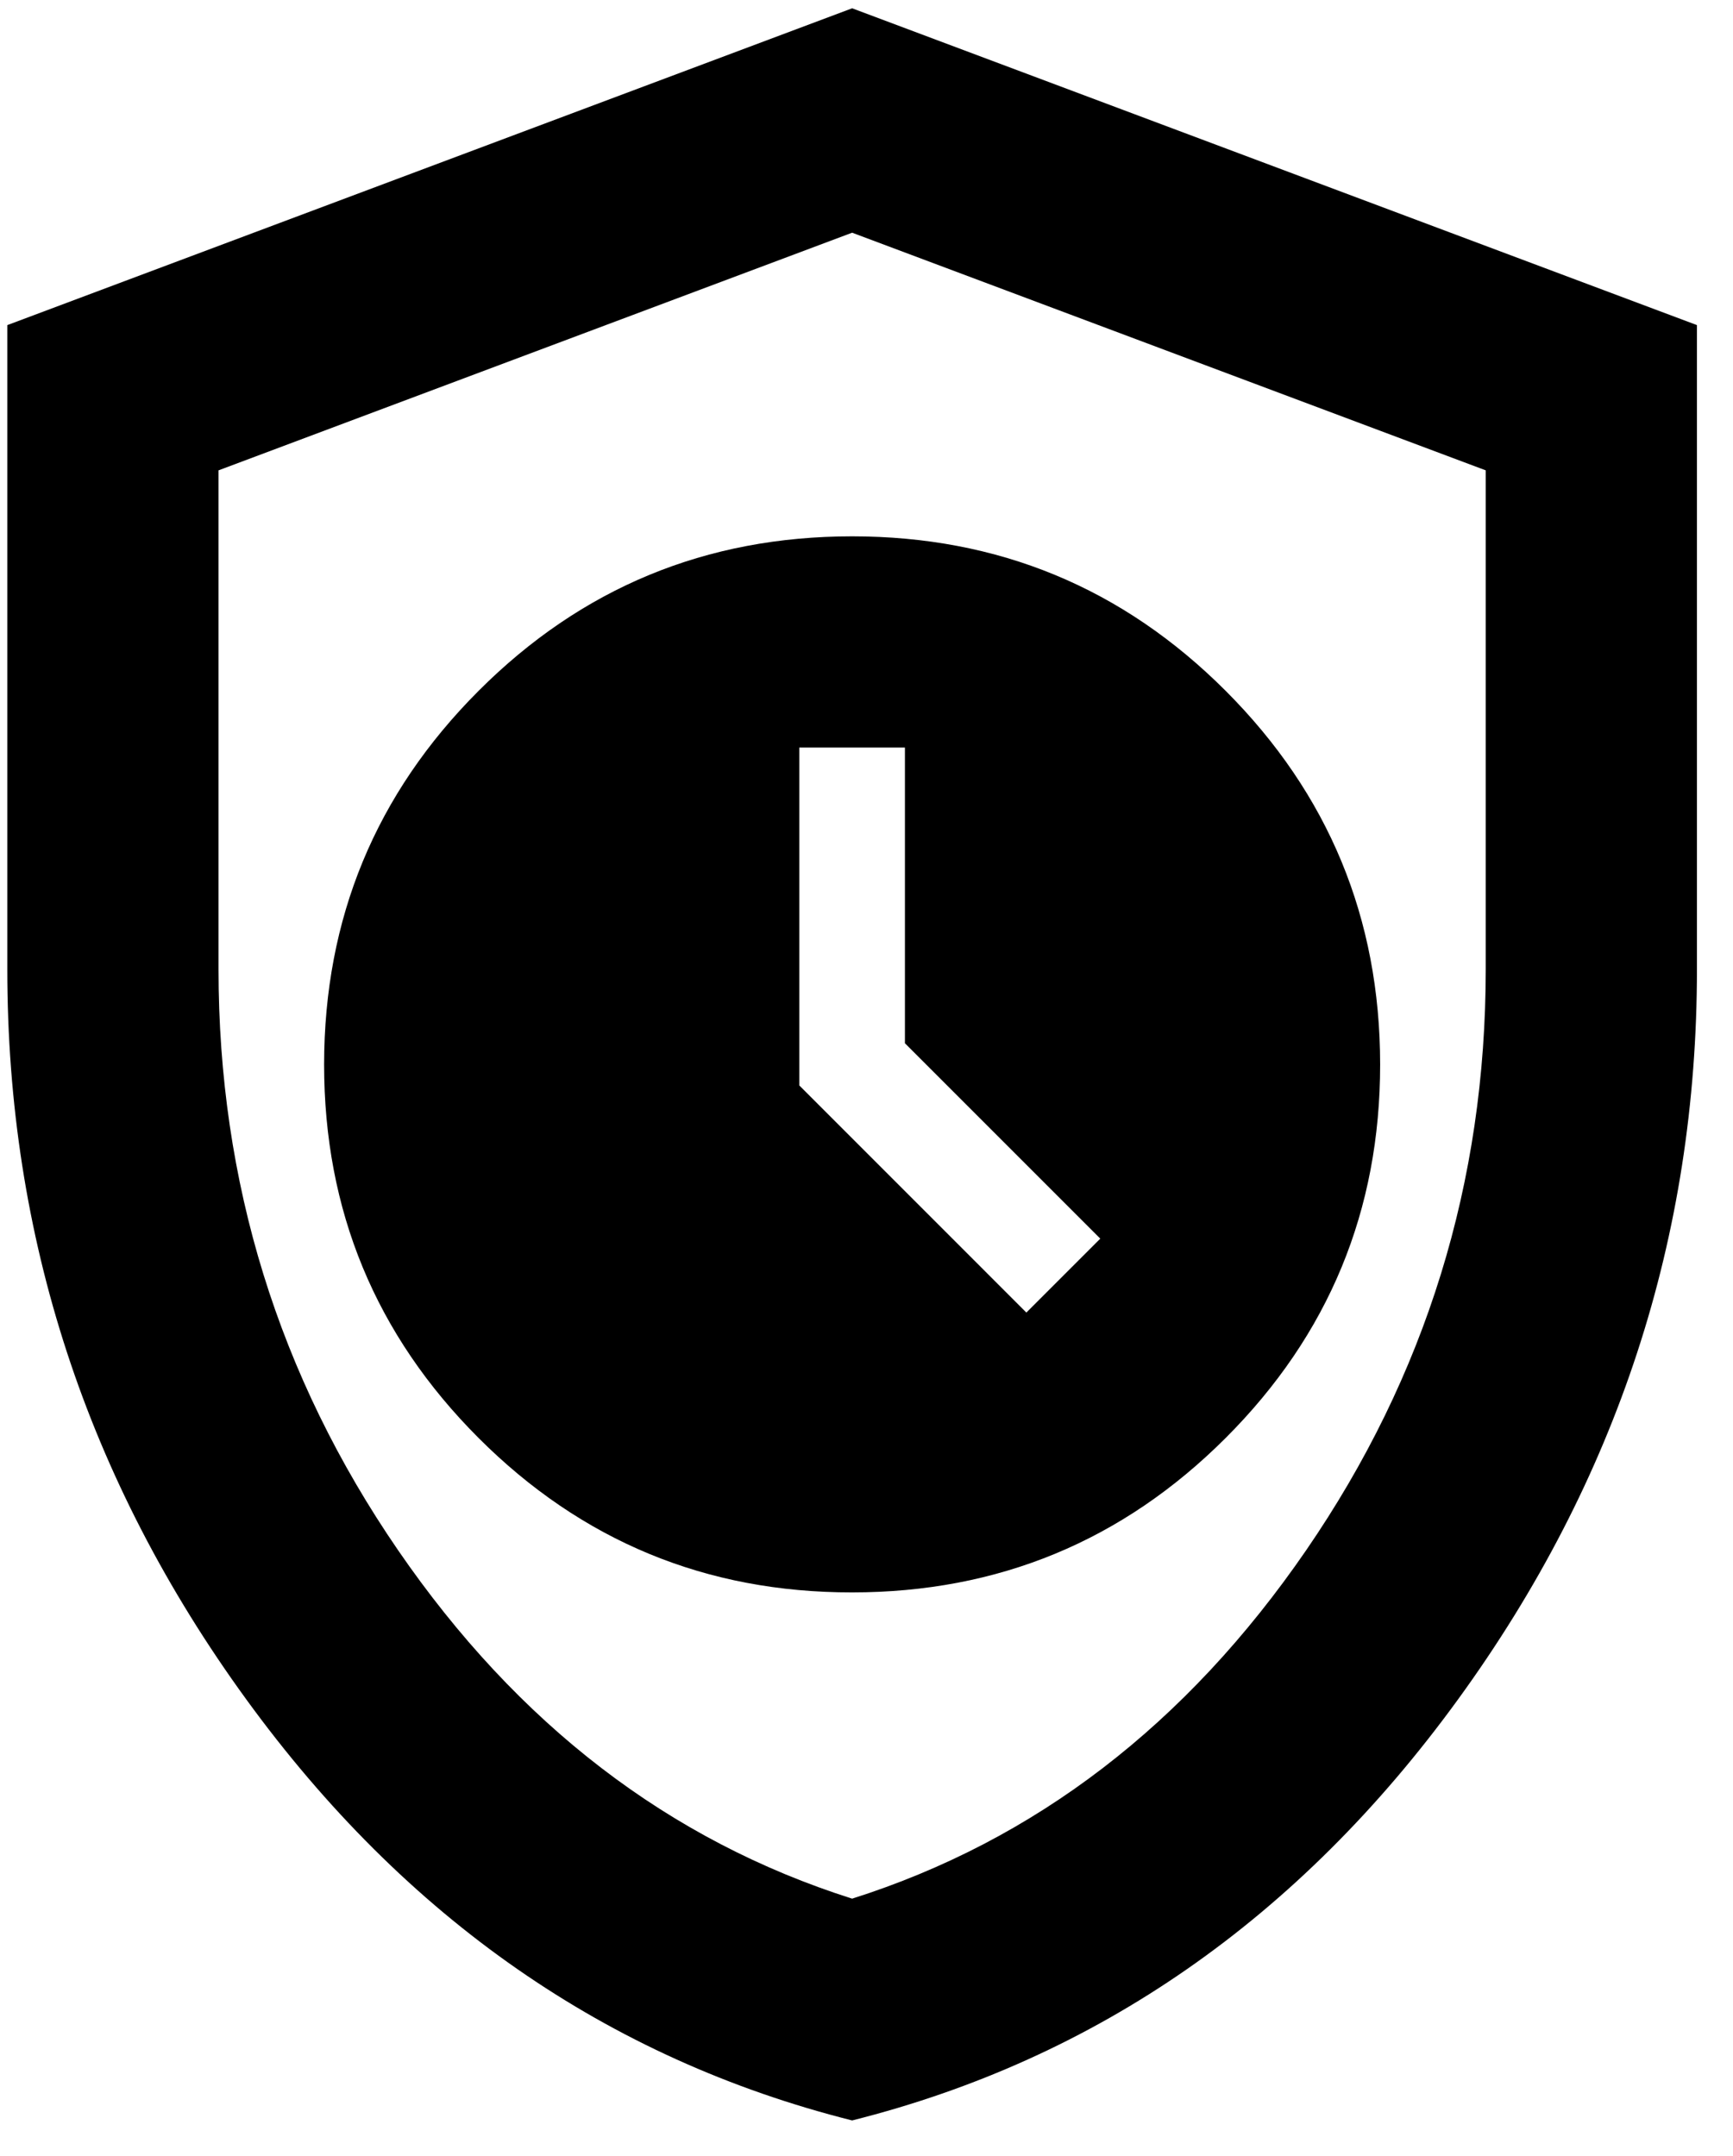 <svg width="41" height="51" viewBox="0 0 41 51" fill="none" xmlns="http://www.w3.org/2000/svg">
    <path d="M20.16 37.671C23.616 37.671 26.562 36.453 28.999 34.016C31.436 31.579 32.653 28.634 32.652 25.18C32.65 21.725 31.432 18.78 28.997 16.343C26.562 13.906 23.616 12.688 20.16 12.688C16.704 12.688 13.758 13.906 11.323 16.343C8.888 18.78 7.67 21.725 7.668 25.18C7.667 28.634 8.885 31.58 11.323 34.019C13.762 36.457 16.707 37.675 20.16 37.671ZM24.282 31.051L18.911 25.679V17.685H21.409V24.68L26.031 29.302L24.282 31.051ZM20.16 50.163C14.372 48.706 9.594 45.384 5.825 40.2C2.055 35.015 0.172 29.259 0.173 22.931V7.691L20.16 0.196L40.147 7.691V22.931C40.147 29.26 38.263 35.017 34.495 40.202C30.728 45.387 25.95 48.707 20.16 50.163ZM20.16 44.916C24.49 43.542 28.071 40.794 30.903 36.672C33.734 32.55 35.15 27.969 35.15 22.931V11.127L20.16 5.505L5.17 11.127V22.931C5.17 27.969 6.586 32.55 9.417 36.672C12.249 40.794 15.83 43.542 20.16 44.916Z" fill="black"/>
</svg>
